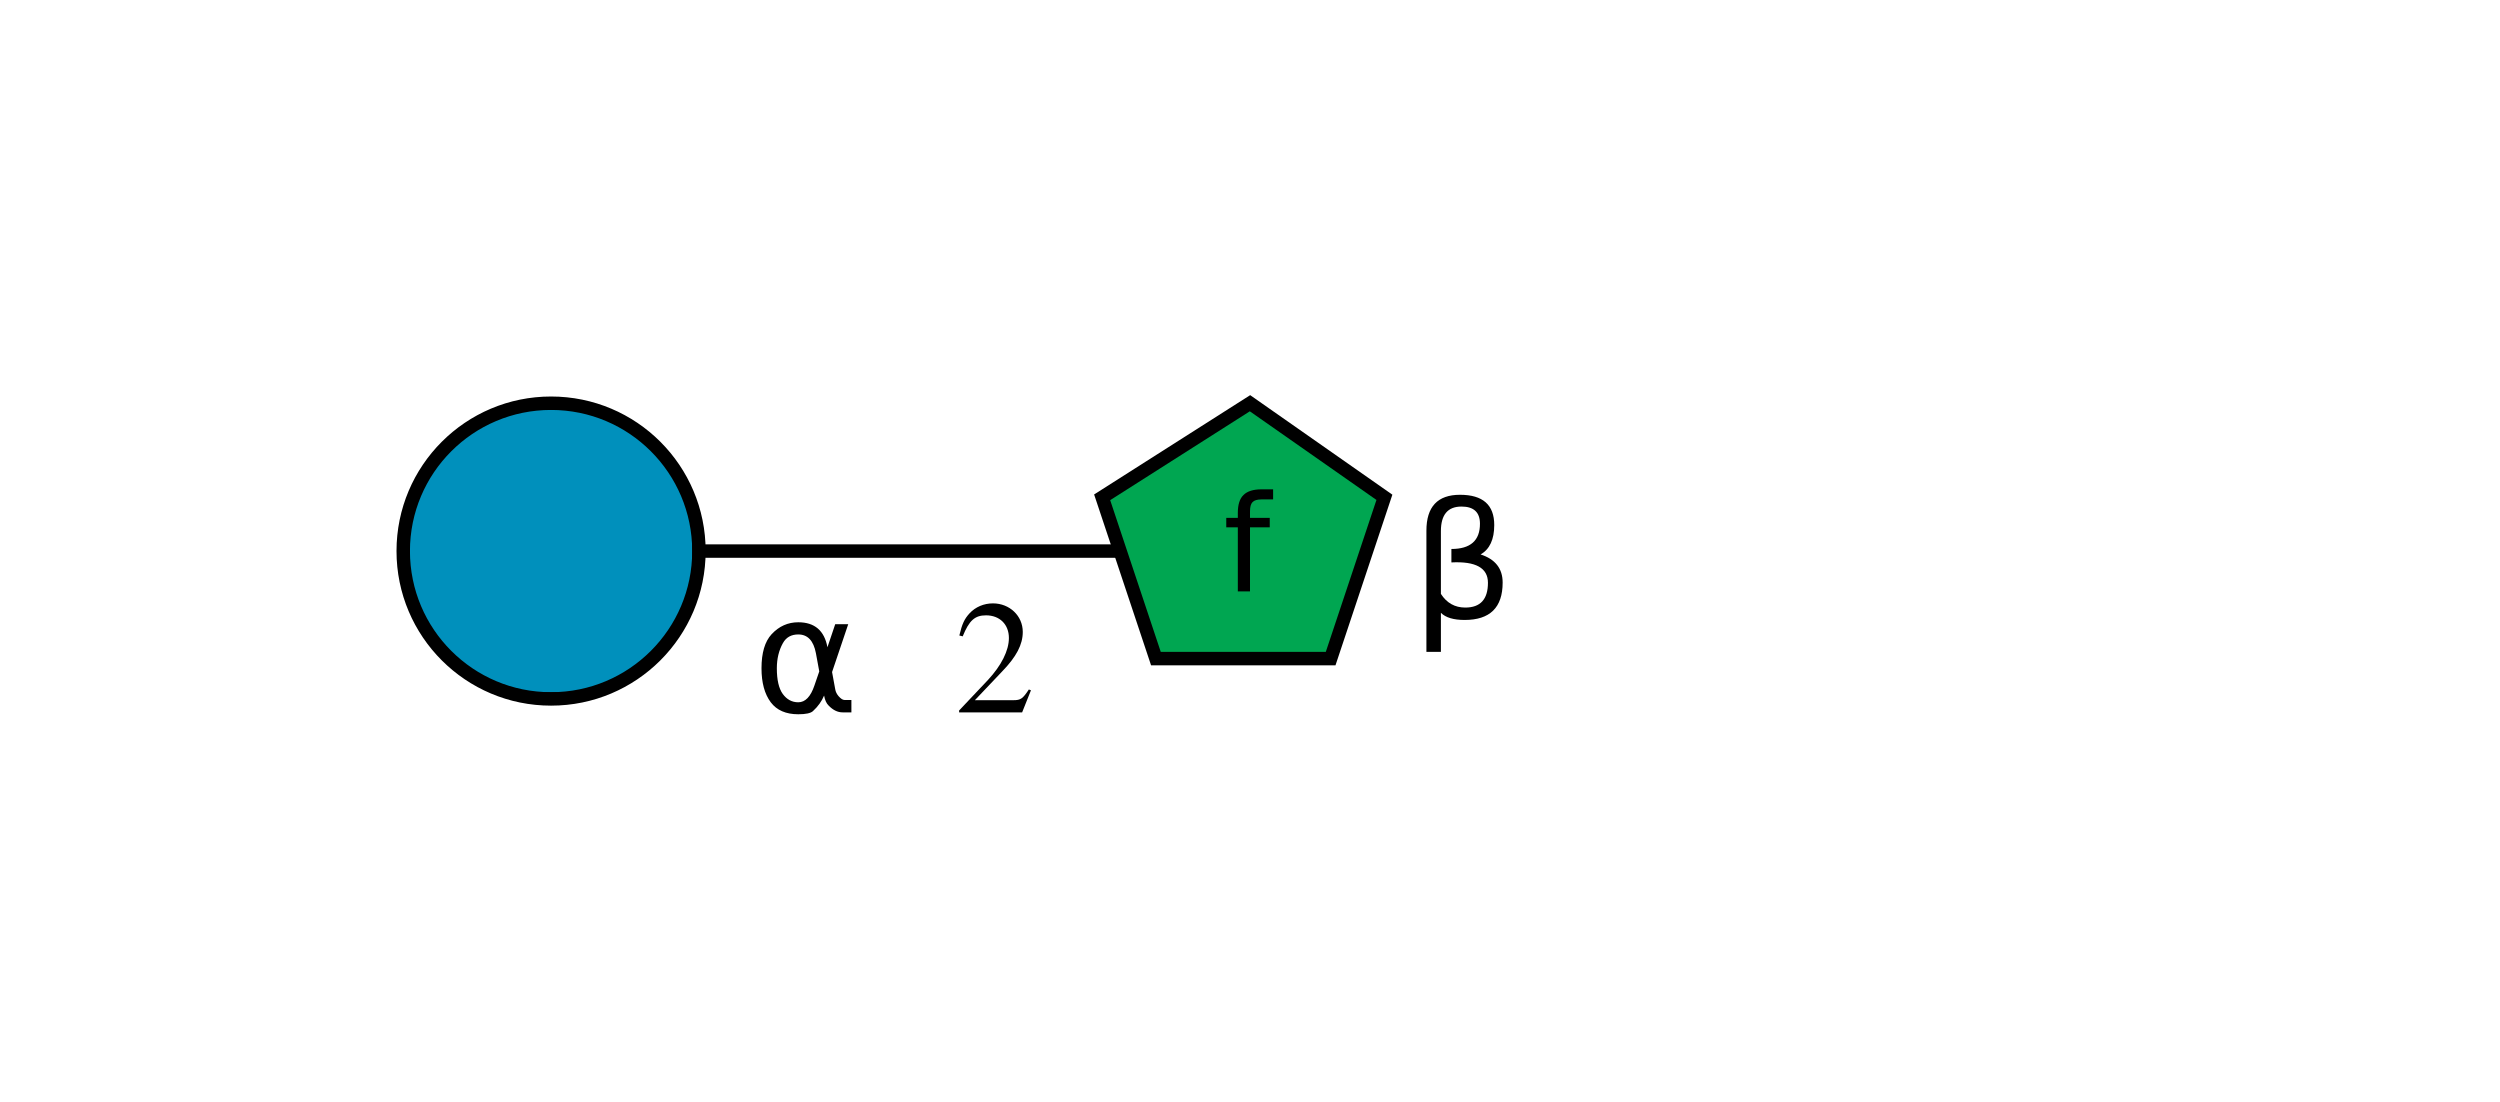 <?xml version="1.0"?>
<!DOCTYPE svg PUBLIC '-//W3C//DTD SVG 1.0//EN'
          'http://www.w3.org/TR/2001/REC-SVG-20010904/DTD/svg10.dtd'>
<svg xmlns:xlink="http://www.w3.org/1999/xlink" style="fill-opacity:1; color-rendering:auto; color-interpolation:auto; text-rendering:auto; stroke:black; stroke-linecap:square; stroke-miterlimit:10; shape-rendering:auto; stroke-opacity:1; fill:black; stroke-dasharray:none; font-weight:normal; stroke-width:1; font-family:'Dialog'; font-style:normal; stroke-linejoin:miter; font-size:12px; stroke-dashoffset:0; image-rendering:auto;" viewBox="0 0 186 82" xmlns="http://www.w3.org/2000/svg"
><!--Generated by the Batik Graphics2D SVG Generator--><defs id="genericDefs"
  /><g
  ><defs id="defs1"
    ><clipPath clipPathUnits="userSpaceOnUse" id="clipPath1"
      ><path style="fill-rule:evenodd;" d="M93 30 L103 37 L99 49 L86 49 L82 37 L93 30 Z"
      /></clipPath
      ><clipPath clipPathUnits="userSpaceOnUse" id="clipPath2"
      ><path d="M52 41 C52 47.075 47.075 52 41 52 C34.925 52 30 47.075 30 41 C30 34.925 34.925 30 41 30 C47.075 30 52 34.925 52 41 Z"
      /></clipPath
    ></defs
    ><g style="fill:white; text-rendering:optimizeSpeed; stroke:white;"
    ><rect x="0" width="186" height="82" y="0" style="stroke:none;"
      /><polygon style="fill:none; stroke:black;" points=" 93 41 41 41"
      /><polygon style="clip-path:url(#clipPath1); stroke:none;" points=" 93 30 103 37 99 49 86 49 82 37 93 30"
      /><rect x="82" y="30" width="22" style="clip-path:url(#clipPath1); fill:rgb(0,166,81); stroke:none;" height="22"
      /><rect x="82" y="30" width="22" style="clip-path:url(#clipPath1); fill:none; stroke:black;" height="22"
      /><polygon style="fill:none; stroke:black;" points=" 93 30 103 37 99 49 86 49 82 37 93 30"
    /></g
    ><g style="text-rendering:optimizeSpeed; font-size:10px; font-family:'SansSerif';"
    ><path style="stroke:none;" d="M94.719 36.406 L94.719 37.156 L93.859 37.156 Q93.375 37.156 93.188 37.359 Q93 37.547 93 38.047 L93 38.531 L94.469 38.531 L94.469 39.234 L93 39.234 L93 44 L92.094 44 L92.094 39.234 L91.234 39.234 L91.234 38.531 L92.094 38.531 L92.094 38.156 Q92.094 37.234 92.516 36.828 Q92.938 36.406 93.859 36.406 L94.719 36.406 Z"
      /><path style="stroke:none;" d="M107.203 45.594 L107.203 48.5 L106.125 48.5 L106.125 39.484 Q106.125 36.812 108.625 36.812 Q111.172 36.812 111.172 39.062 Q111.172 40.672 110.156 41.25 Q111.797 41.781 111.797 43.344 Q111.797 46.125 108.969 46.125 Q107.734 46.125 107.203 45.594 ZM107.203 44.188 Q107.859 45.203 109.016 45.203 Q110.703 45.203 110.703 43.359 Q110.703 41.703 107.984 41.844 L107.984 40.844 Q110.109 40.844 110.109 38.969 Q110.109 37.688 108.734 37.688 Q107.203 37.688 107.203 39.516 L107.203 44.188 Z"
    /></g
    ><g style="fill:white; text-rendering:optimizeSpeed; stroke:white;"
    ><circle r="11" style="clip-path:url(#clipPath2); stroke:none;" cx="41" cy="41"
      /><rect x="30" y="30" width="22" style="clip-path:url(#clipPath2); fill:rgb(0,144,188); stroke:none;" height="22"
      /><rect x="30" y="30" width="22" style="clip-path:url(#clipPath2); fill:none; stroke:black;" height="22"
      /><circle r="11" style="fill:none; stroke:black;" cx="41" cy="41"
      /><rect x="71" width="6" height="9" y="44" style="stroke:none;"
      /><path d="M76.703 51.359 L76.547 51.297 C76.094 51.984 75.938 52.094 75.406 52.094 L72.531 52.094 L74.547 49.969 C75.625 48.859 76.094 47.953 76.094 47.016 C76.094 45.812 75.109 44.891 73.875 44.891 C73.203 44.891 72.578 45.156 72.141 45.625 C71.75 46.047 71.578 46.422 71.375 47.281 L71.625 47.344 C72.109 46.156 72.531 45.781 73.359 45.781 C74.375 45.781 75.062 46.453 75.062 47.469 C75.062 48.406 74.5 49.516 73.5 50.594 L71.359 52.859 L71.359 53 L76.047 53 L76.703 51.359 Z" style="fill:black; stroke:none;"
      /><rect x="56" width="8" height="8" y="45" style="stroke:none;"
      /><path d="M60.953 49.953 L60.703 48.594 Q60.438 47.203 59.391 47.203 Q58.609 47.203 58.25 47.844 Q57.797 48.656 57.797 49.719 Q57.797 51.016 58.234 51.625 Q58.688 52.25 59.391 52.25 Q60.172 52.25 60.594 51 L60.953 49.953 ZM61.562 48.156 L62.141 46.438 L63.109 46.438 L61.906 50 L62.141 51.281 Q62.188 51.562 62.391 51.797 Q62.641 52.078 62.828 52.078 L63.344 52.078 L63.344 53 L62.688 53 Q62.141 53 61.656 52.5 Q61.406 52.266 61.312 51.75 Q61.047 52.391 60.484 52.906 Q60.234 53.141 59.391 53.141 Q58.016 53.141 57.344 52.25 Q56.656 51.328 56.656 49.719 Q56.656 48 57.406 47.188 Q58.234 46.297 59.391 46.297 Q61.219 46.297 61.562 48.156 Z" style="fill:black; stroke:none;"
    /></g
  ></g
></svg
>
